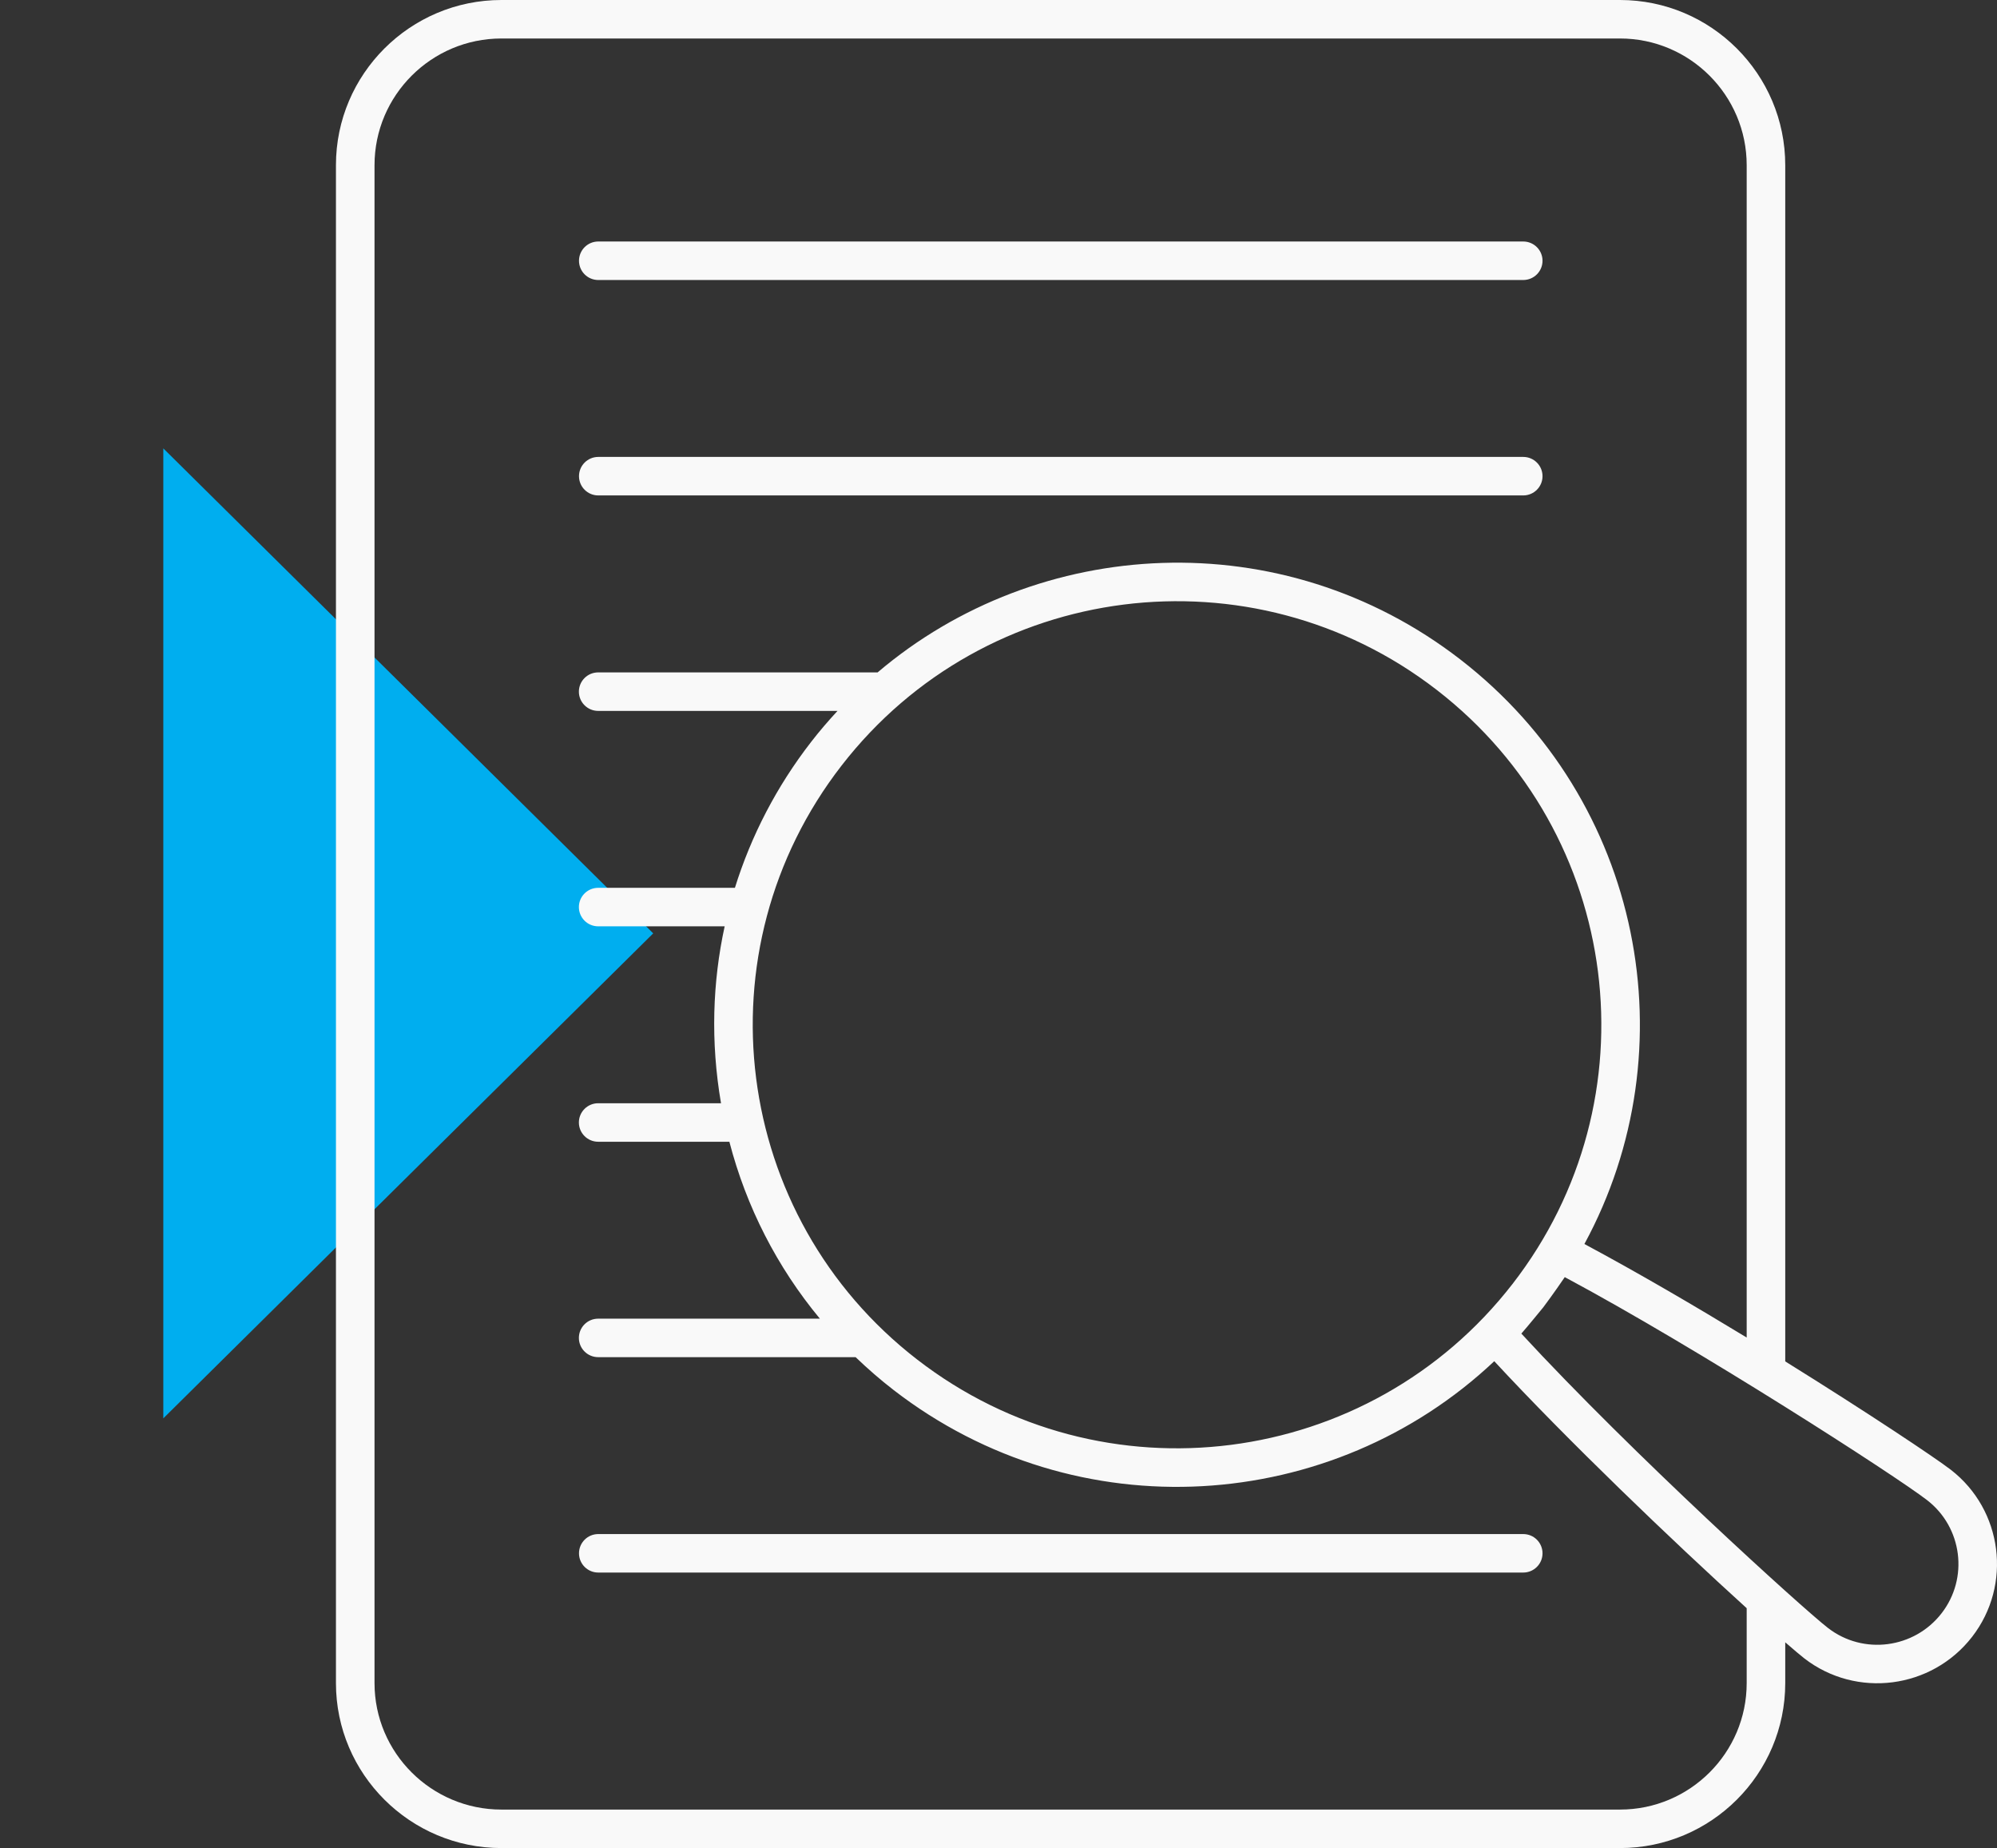 <svg xmlns="http://www.w3.org/2000/svg" width="107" height="99" viewBox="0 0 107 99" fill="none"><rect x="0" y="0" width="107" height="99" fill="#333333" stroke="none"/><path d="M35 50L8.75 75.981L8.75 24.019L35 50Z" fill="#00AEEF"></path><path d="M18 8.849V90.162C18 95.036 21.977 99 26.866 99H86.8C91.683 99 95.654 95.036 95.654 90.162V87.978C96.124 88.386 96.482 88.688 96.68 88.842C99.462 90.992 103.494 90.483 105.665 87.686C107.822 84.903 107.311 80.887 104.523 78.733C103.719 78.111 100.09 75.687 95.654 72.93V8.849C95.654 3.97 91.683 0 86.8 0H26.866C21.978 0 18 3.97 18 8.849ZM103.257 80.364C105.144 81.822 105.491 84.54 104.03 86.423C102.564 88.315 99.836 88.671 97.946 87.211C96.599 86.17 87.471 77.898 81.514 71.44C81.799 71.121 82.604 70.135 82.69 70.031C83.2 69.352 83.773 68.519 83.841 68.415C90.994 72.242 101.555 79.048 103.257 80.364ZM81.041 68.781C73.37 78.671 59.103 80.526 49.146 72.832C39.211 65.156 37.41 50.912 45.097 41.004C52.793 31.081 67.068 29.298 76.977 36.955C86.942 44.656 88.706 58.903 81.041 68.781ZM93.588 8.849V71.65C90.819 69.968 87.76 68.176 84.893 66.641C90.551 56.219 88.026 42.886 78.242 35.325C68.685 27.939 55.641 28.695 47.023 36.02H32.051C31.48 36.02 31.017 36.482 31.017 37.052C31.017 37.621 31.48 38.083 32.051 38.083H44.874C44.383 38.614 43.91 39.164 43.462 39.742C41.615 42.123 40.247 44.767 39.377 47.56H32.051C31.48 47.56 31.017 48.022 31.017 48.591C31.017 49.161 31.48 49.623 32.051 49.623H38.828C38.179 52.604 38.065 55.793 38.632 59.1H32.051C31.48 59.1 31.017 59.562 31.017 60.131C31.017 60.701 31.48 61.163 32.051 61.163H39.08C39.989 64.659 41.64 67.879 43.929 70.64H32.051C31.48 70.64 31.017 71.101 31.017 71.671C31.017 72.241 31.48 72.702 32.051 72.702H45.844C46.487 73.32 47.164 73.91 47.88 74.463C57.731 82.075 71.389 81.101 80.063 72.919C83.981 77.148 89.584 82.52 93.588 86.15V90.163C93.588 93.899 90.543 96.938 86.8 96.938H26.866C23.117 96.938 20.067 93.899 20.067 90.163V8.849C20.067 5.107 23.117 2.062 26.866 2.062H86.8C90.542 2.062 93.588 5.107 93.588 8.849Z" fill="#F9F9F9"></path><path d="M32.056 15H81.615C82.187 15 82.649 14.538 82.649 13.969C82.649 13.399 82.187 12.937 81.615 12.937H32.056C31.485 12.937 31.023 13.399 31.023 13.969C31.023 14.538 31.485 15 32.056 15Z" fill="#F9F9F9"></path><path d="M32.056 26.54H81.615C82.187 26.54 82.649 26.078 82.649 25.509C82.649 24.939 82.187 24.477 81.615 24.477H32.056C31.485 24.477 31.023 24.939 31.023 25.509C31.023 26.078 31.485 26.54 32.056 26.54Z" fill="#F9F9F9"></path><path d="M32.056 84.241H81.615C82.187 84.241 82.649 83.78 82.649 83.21C82.649 82.64 82.187 82.179 81.615 82.179H32.056C31.485 82.179 31.023 82.64 31.023 83.21C31.023 83.78 31.485 84.241 32.056 84.241Z" fill="#F9F9F9"></path></svg>